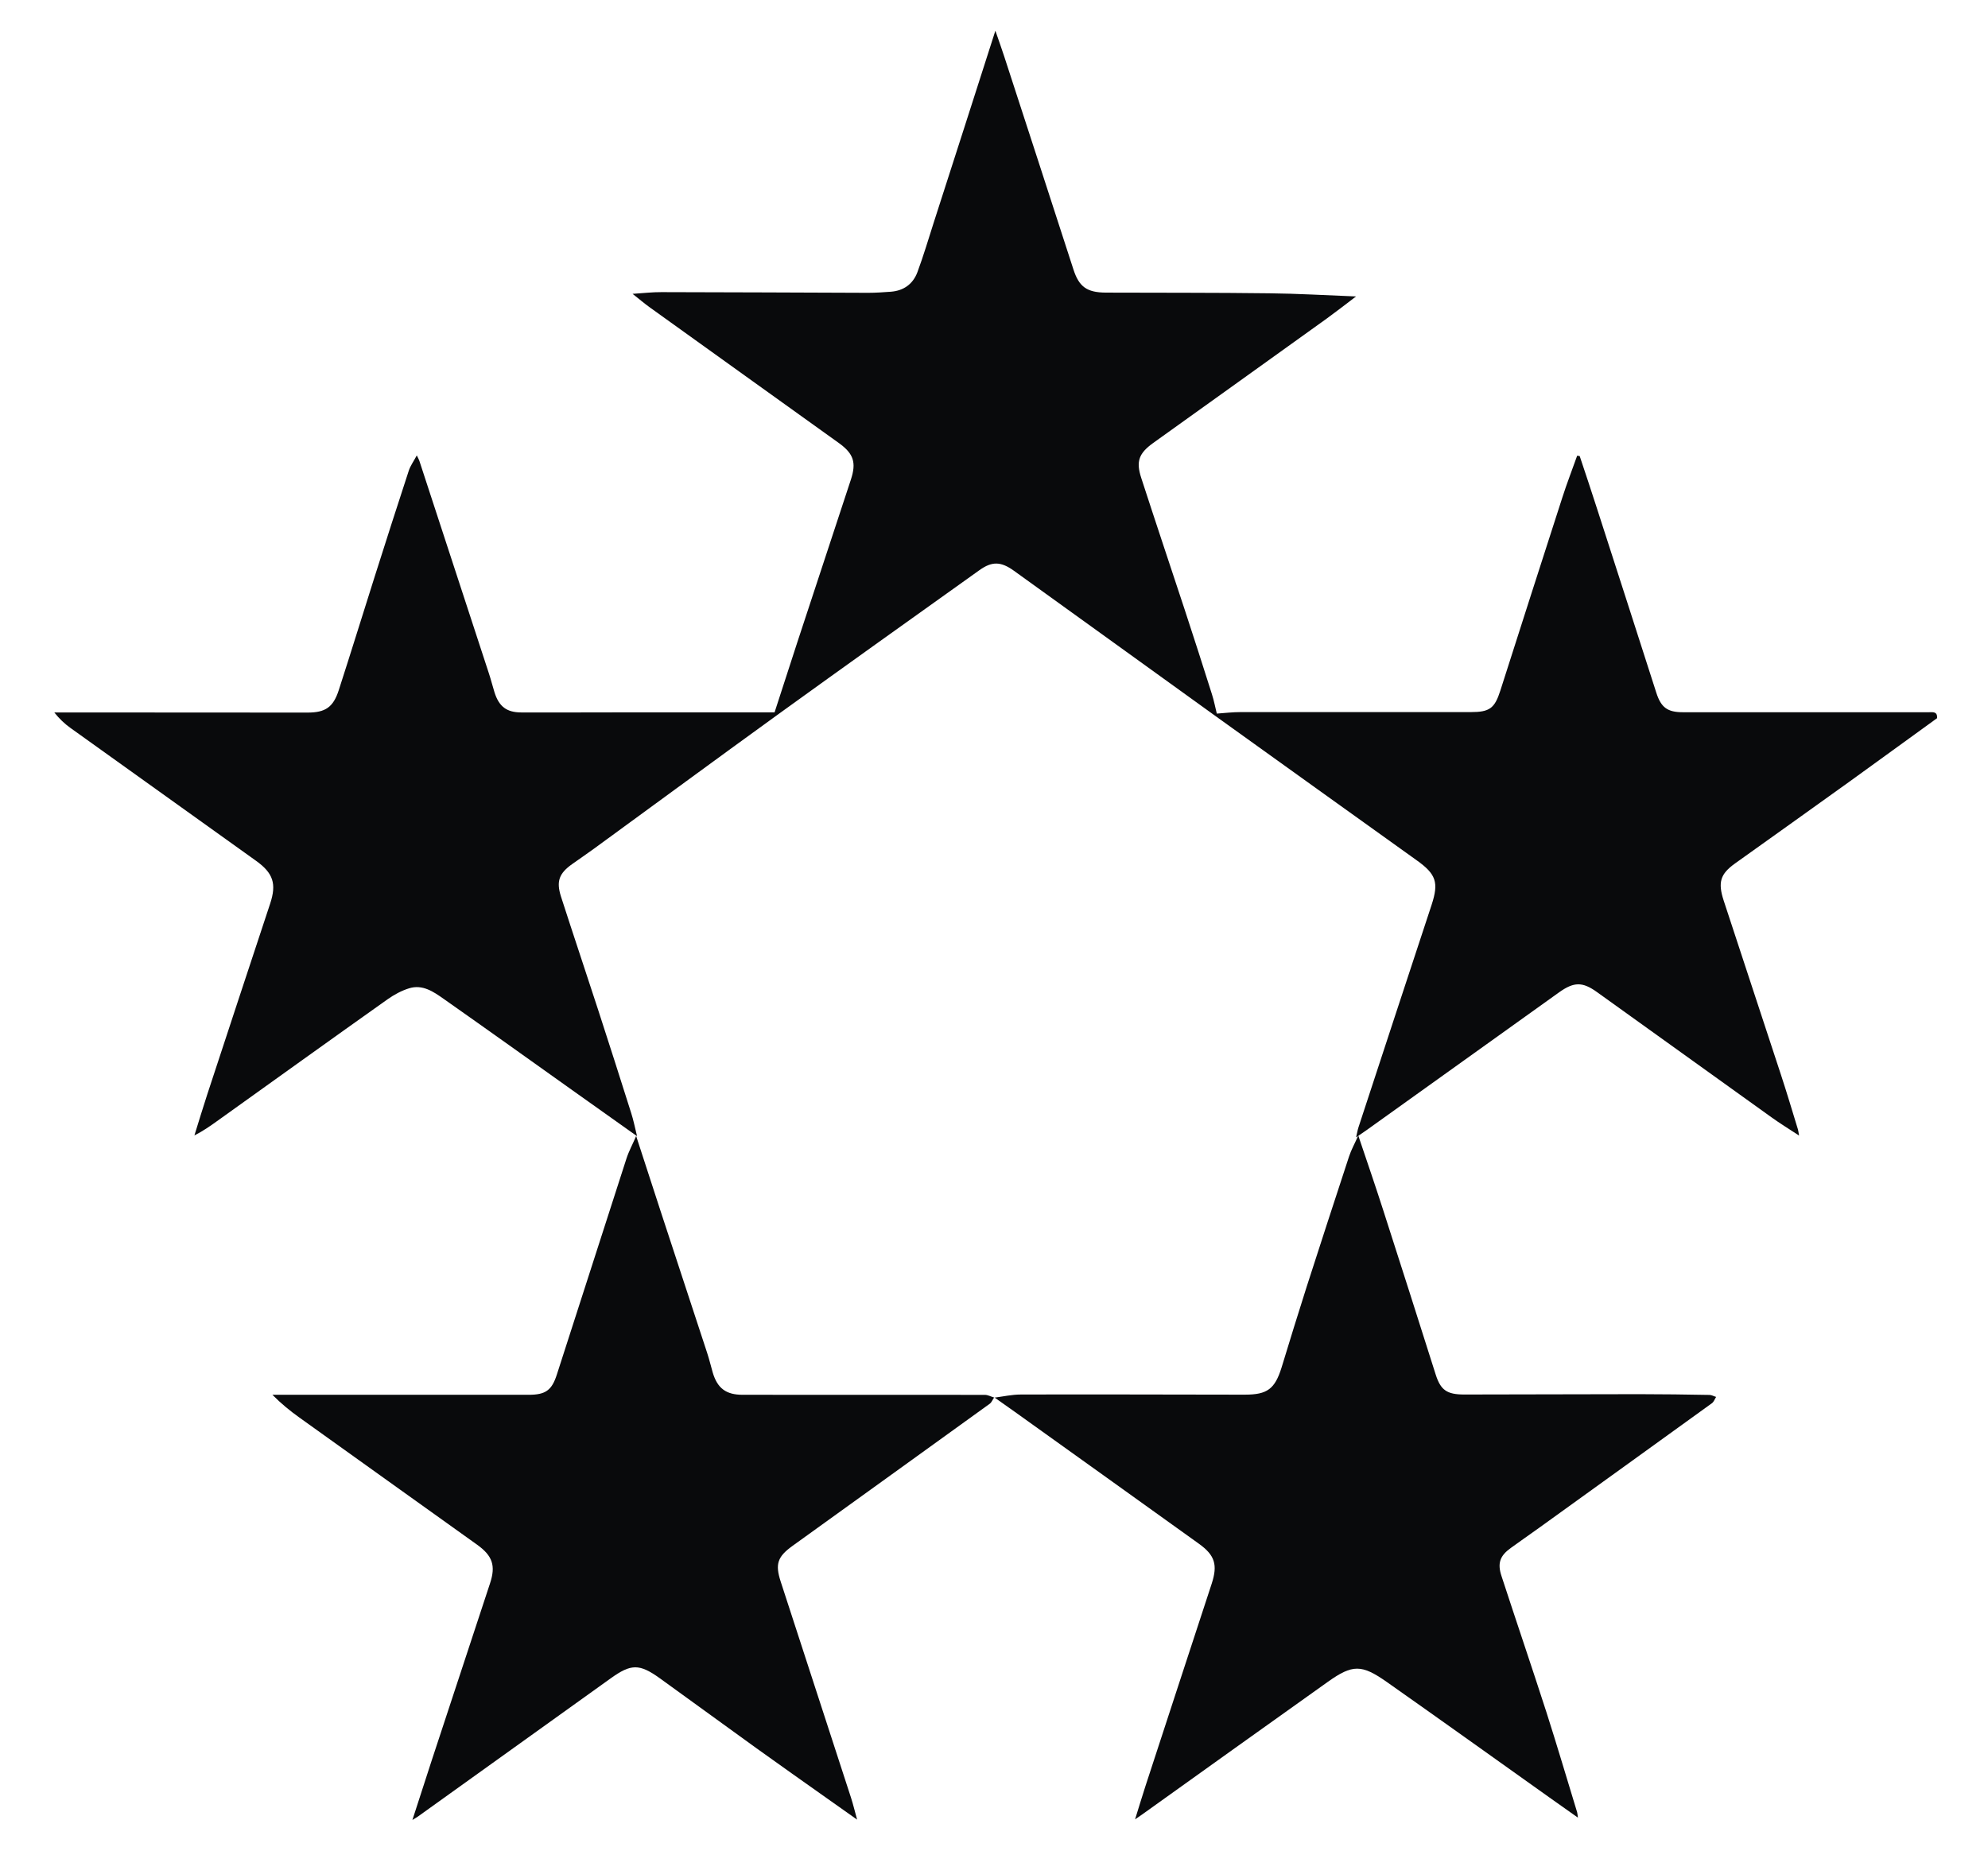<svg xmlns="http://www.w3.org/2000/svg" fill="none" viewBox="0 0 29 27" height="27" width="29">
<path fill="#090A0C" d="M17.749 10.411C17.871 10.402 17.984 10.389 18.097 10.389C19.216 10.388 20.335 10.389 21.455 10.389C21.729 10.389 21.803 10.335 21.886 10.076C22.188 9.134 22.488 8.192 22.793 7.251C22.858 7.048 22.936 6.849 23.007 6.648C23.019 6.65 23.032 6.651 23.044 6.654C23.128 6.905 23.212 7.157 23.293 7.409C23.584 8.308 23.873 9.208 24.162 10.108C24.231 10.322 24.324 10.391 24.549 10.391C25.745 10.391 26.942 10.391 28.139 10.391C28.196 10.391 28.262 10.377 28.258 10.477C27.833 10.784 27.406 11.096 26.977 11.405C26.423 11.803 25.866 12.2 25.31 12.597C25.095 12.751 25.057 12.872 25.145 13.141C25.423 13.986 25.702 14.832 25.979 15.678C26.066 15.942 26.145 16.209 26.227 16.476C26.233 16.496 26.235 16.518 26.244 16.567C26.096 16.47 25.964 16.389 25.839 16.299C24.991 15.691 24.143 15.082 23.295 14.473C23.086 14.323 22.961 14.322 22.744 14.477C21.809 15.146 20.874 15.816 19.939 16.485C19.894 16.517 19.849 16.548 19.782 16.593C19.797 16.53 19.803 16.489 19.816 16.449C20.171 15.367 20.526 14.284 20.883 13.203C20.991 12.873 20.95 12.753 20.663 12.549C19.7 11.86 18.74 11.171 17.779 10.481C16.783 9.764 15.789 9.045 14.792 8.328C14.601 8.19 14.471 8.187 14.288 8.318C13.313 9.014 12.338 9.709 11.366 10.411C10.463 11.064 9.564 11.726 8.663 12.383C8.559 12.459 8.452 12.531 8.347 12.606C8.157 12.741 8.112 12.856 8.183 13.079C8.361 13.632 8.546 14.181 8.725 14.732C8.888 15.234 9.049 15.736 9.208 16.24C9.24 16.34 9.261 16.444 9.293 16.576C8.974 16.349 8.681 16.141 8.389 15.934C7.751 15.48 7.114 15.024 6.475 14.575C6.325 14.469 6.164 14.357 5.967 14.419C5.857 14.453 5.75 14.511 5.655 14.578C4.823 15.168 3.994 15.764 3.164 16.358C3.061 16.432 2.957 16.504 2.836 16.565C2.898 16.367 2.957 16.169 3.022 15.971C3.328 15.041 3.633 14.111 3.941 13.183C4.036 12.895 3.987 12.738 3.733 12.557C2.831 11.91 1.928 11.266 1.026 10.619C0.941 10.558 0.865 10.486 0.792 10.394C0.83 10.394 0.868 10.394 0.907 10.394C2.1 10.394 3.293 10.395 4.486 10.396C4.745 10.396 4.861 10.32 4.942 10.068C5.121 9.514 5.293 8.957 5.469 8.402C5.632 7.889 5.796 7.376 5.964 6.864C5.988 6.793 6.035 6.729 6.08 6.644C6.099 6.683 6.111 6.704 6.118 6.725C6.457 7.759 6.795 8.794 7.133 9.828C7.163 9.919 7.186 10.012 7.214 10.102C7.279 10.306 7.388 10.393 7.602 10.394C8.084 10.396 8.567 10.393 9.049 10.393C9.796 10.393 10.543 10.393 11.299 10.393C11.408 10.055 11.52 9.711 11.632 9.367C11.891 8.577 12.151 7.787 12.412 6.998C12.494 6.749 12.453 6.62 12.239 6.465C11.32 5.805 10.4 5.147 9.481 4.486C9.403 4.431 9.332 4.369 9.228 4.287C9.391 4.276 9.52 4.261 9.65 4.262C10.655 4.263 11.659 4.269 12.665 4.272C12.775 4.272 12.885 4.264 12.995 4.256C13.181 4.242 13.317 4.145 13.382 3.973C13.471 3.734 13.544 3.487 13.622 3.243C13.919 2.323 14.214 1.403 14.52 0.448C14.57 0.592 14.61 0.704 14.647 0.817C14.985 1.855 15.323 2.894 15.659 3.932C15.74 4.182 15.853 4.268 16.133 4.269C16.928 4.272 17.723 4.269 18.518 4.279C18.929 4.283 19.338 4.308 19.781 4.325C19.621 4.447 19.487 4.551 19.349 4.651C18.508 5.256 17.665 5.858 16.823 6.462C16.615 6.612 16.568 6.729 16.648 6.973C16.855 7.611 17.068 8.246 17.278 8.883C17.414 9.297 17.548 9.713 17.679 10.128C17.709 10.221 17.727 10.318 17.752 10.419L17.749 10.411Z"></path>
<path fill="#090A0C" d="M14.502 20.389C14.48 20.419 14.466 20.459 14.439 20.479C13.48 21.172 12.52 21.862 11.56 22.554C11.343 22.711 11.305 22.817 11.388 23.073C11.729 24.125 12.073 25.177 12.415 26.23C12.446 26.326 12.469 26.424 12.503 26.547C12.34 26.432 12.197 26.331 12.056 26.231C11.715 25.989 11.373 25.749 11.034 25.505C10.563 25.165 10.094 24.824 9.624 24.484C9.326 24.27 9.205 24.274 8.911 24.484C7.974 25.157 7.036 25.828 6.098 26.501C6.079 26.515 6.057 26.526 6.016 26.552C6.115 26.245 6.207 25.96 6.3 25.676C6.582 24.817 6.865 23.957 7.149 23.098C7.233 22.843 7.186 22.699 6.961 22.537C6.098 21.919 5.233 21.302 4.37 20.683C4.232 20.585 4.099 20.476 3.974 20.349C4.193 20.349 4.413 20.349 4.632 20.349C5.66 20.349 6.686 20.349 7.713 20.349C7.958 20.349 8.05 20.284 8.124 20.051C8.462 19.003 8.799 17.953 9.138 16.904C9.172 16.798 9.226 16.699 9.28 16.574C9.403 16.953 9.519 17.308 9.634 17.662C9.862 18.355 10.089 19.047 10.316 19.739C10.347 19.834 10.37 19.93 10.397 20.024C10.465 20.254 10.591 20.349 10.833 20.349C12.01 20.349 13.189 20.349 14.366 20.35C14.411 20.35 14.457 20.376 14.502 20.389Z"></path>
<path fill="#090A0C" d="M14.504 20.391C14.634 20.374 14.763 20.345 14.892 20.345C15.945 20.342 16.998 20.346 18.051 20.347C18.087 20.347 18.124 20.347 18.161 20.347C18.486 20.347 18.597 20.265 18.695 19.951C18.815 19.559 18.935 19.166 19.06 18.776C19.264 18.141 19.471 17.507 19.679 16.873C19.71 16.778 19.76 16.688 19.814 16.567C19.945 16.956 20.067 17.31 20.181 17.666C20.437 18.461 20.691 19.257 20.943 20.053C21.015 20.279 21.104 20.345 21.36 20.345C22.21 20.345 23.061 20.34 23.911 20.34C24.253 20.34 24.595 20.345 24.937 20.351C24.969 20.351 25.001 20.371 25.034 20.38C25.014 20.411 25.001 20.451 24.974 20.471C24.135 21.078 23.293 21.683 22.453 22.289C22.316 22.387 22.177 22.484 22.04 22.583C21.881 22.697 21.841 22.805 21.903 22.993C22.119 23.655 22.344 24.315 22.558 24.978C22.713 25.462 22.857 25.951 23.006 26.438C23.011 26.455 23.012 26.474 23.018 26.518C22.867 26.411 22.732 26.316 22.598 26.221C21.808 25.659 21.018 25.093 20.226 24.536C19.862 24.281 19.73 24.281 19.371 24.536C18.466 25.179 17.565 25.826 16.661 26.472C16.635 26.491 16.608 26.509 16.558 26.543C16.613 26.367 16.659 26.212 16.709 26.059C17.03 25.074 17.354 24.088 17.676 23.104C17.765 22.83 17.723 22.69 17.489 22.522C16.593 21.878 15.697 21.238 14.801 20.596C14.702 20.526 14.603 20.455 14.504 20.386L14.507 20.389L14.504 20.391Z"></path>
</svg>
